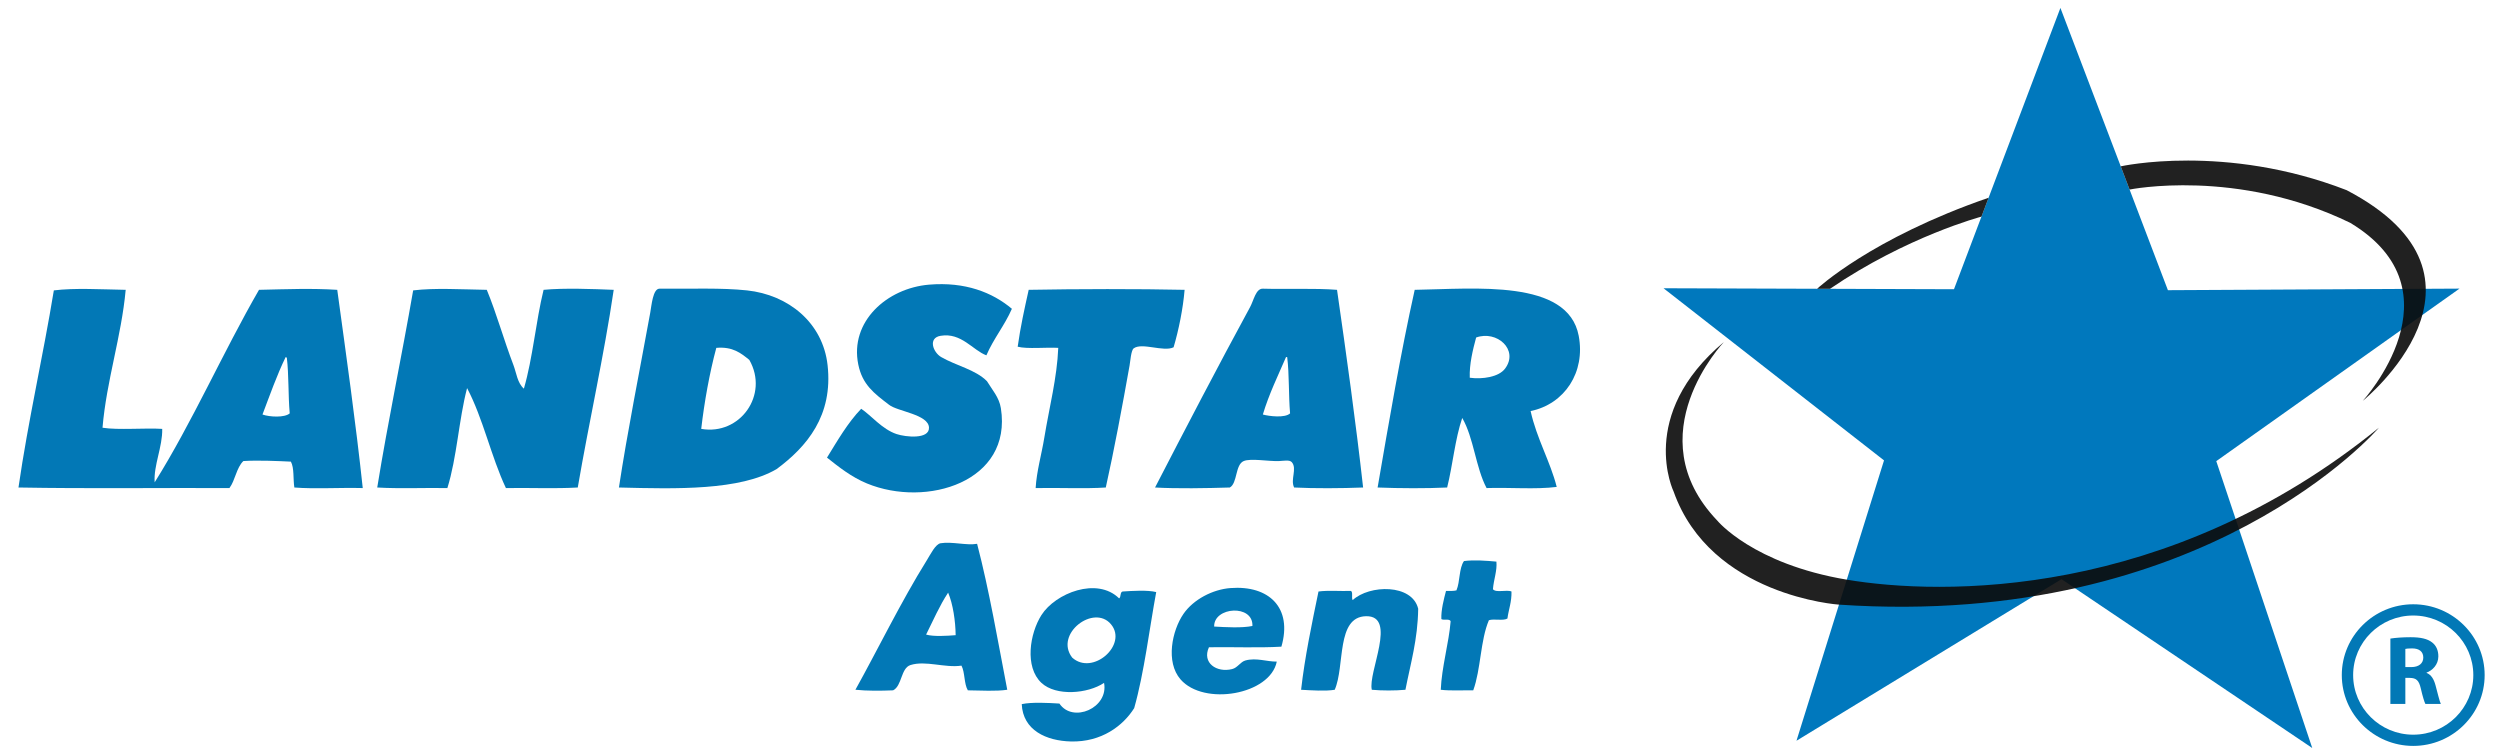 <svg width="159" height="48" viewBox="0 0 159 48" fill="none" xmlns="http://www.w3.org/2000/svg">
<path fill-rule="evenodd" clip-rule="evenodd" d="M64.356 19.639C63.893 20.702 63.193 21.532 62.734 22.599C61.871 22.279 61.142 21.135 59.822 21.357C59.003 21.494 59.344 22.41 59.859 22.709C60.807 23.259 62.041 23.505 62.771 24.244C63.104 24.796 63.546 25.268 63.656 25.962C64.396 30.644 58.928 32.309 55.141 30.749C54.146 30.34 53.337 29.691 52.597 29.105C53.269 28.016 53.909 26.896 54.772 25.998C55.405 26.416 56.095 27.296 57.02 27.606C57.604 27.801 59.1 27.953 59.084 27.204C59.067 26.351 57.075 26.173 56.541 25.742C55.57 25.001 54.848 24.456 54.587 23.184C54.029 20.457 56.405 18.331 59.084 18.104C61.381 17.91 63.116 18.595 64.356 19.639Z" fill="#0278B6"/>
<path fill-rule="evenodd" clip-rule="evenodd" d="M7.994 18.433C7.723 21.405 6.772 24.213 6.52 27.204C7.54 27.364 9.225 27.206 10.317 27.277C10.344 28.413 9.76 29.607 9.837 30.676C12.206 26.9 14.188 22.394 16.473 18.433C18.32 18.391 19.809 18.329 21.449 18.433C22.017 22.585 22.628 26.887 23.071 31.041C21.614 31.003 20.015 31.11 18.721 31.005C18.634 30.469 18.721 29.762 18.5 29.36C17.667 29.321 16.406 29.262 15.477 29.323C15.034 29.749 14.964 30.544 14.592 31.041C10.253 31.02 5.627 31.088 1.175 31.005C1.798 26.701 2.731 22.705 3.424 18.469C4.764 18.304 6.405 18.405 7.994 18.433ZM18.242 22.745C18.205 22.745 18.198 22.716 18.168 22.709C17.608 23.859 17.165 25.125 16.694 26.363C17.148 26.525 18.104 26.573 18.426 26.291C18.323 25.15 18.376 23.855 18.242 22.745Z" fill="#0278B6"/>
<path fill-rule="evenodd" clip-rule="evenodd" d="M30.959 18.433C31.587 19.953 32.029 21.581 32.655 23.22C32.847 23.723 32.902 24.355 33.319 24.719C33.887 22.773 34.077 20.452 34.572 18.433C35.886 18.307 37.696 18.379 39.032 18.433C38.415 22.621 37.468 26.799 36.746 31.005C35.296 31.09 33.687 31.016 32.176 31.041C31.233 29.039 30.725 26.608 29.706 24.683C29.18 26.695 29.058 29.107 28.453 31.041C26.978 31.017 25.405 31.09 23.992 31.005C24.681 26.754 25.549 22.681 26.277 18.469C27.644 18.303 29.34 18.406 30.959 18.433Z" fill="#0278B6"/>
<path fill-rule="evenodd" clip-rule="evenodd" d="M39.364 31.005C39.895 27.497 40.678 23.606 41.354 19.895C41.439 19.429 41.523 18.357 41.944 18.36C43.997 18.377 45.883 18.296 47.51 18.469C50.146 18.751 52.332 20.523 52.634 23.22C52.995 26.444 51.306 28.414 49.391 29.835C47.055 31.199 43.049 31.101 39.364 31.005ZM44.598 27.277C47.062 27.709 48.924 25.114 47.658 22.891C47.13 22.465 46.608 22.032 45.557 22.124C45.129 23.711 44.793 25.582 44.598 27.277Z" fill="#0278B6"/>
<path fill-rule="evenodd" clip-rule="evenodd" d="M75.341 18.433C75.241 19.637 74.966 20.984 74.641 22.087C73.999 22.403 72.618 21.761 72.097 22.16C71.938 22.282 71.883 23.004 71.839 23.257C71.4 25.734 70.833 28.756 70.328 31.005C69.048 31.093 67.328 31.013 65.867 31.041C65.93 29.965 66.245 28.898 66.42 27.825C66.733 25.913 67.23 24.021 67.305 22.124C66.59 22.077 65.331 22.21 64.725 22.051C64.9 20.787 65.163 19.61 65.425 18.433C68.473 18.375 72.412 18.367 75.341 18.433Z" fill="#0278B6"/>
<path fill-rule="evenodd" clip-rule="evenodd" d="M85.035 18.433C85.63 22.558 86.232 26.871 86.694 31.005C85.323 31.061 83.564 31.07 82.308 31.005C82.051 30.509 82.514 29.808 82.16 29.396C82.017 29.229 81.646 29.311 81.349 29.323C80.69 29.352 79.556 29.134 79.101 29.323C78.552 29.552 78.707 30.736 78.216 31.005C76.722 31.052 74.841 31.085 73.461 31.005C75.32 27.403 77.487 23.242 79.506 19.529C79.738 19.104 79.869 18.346 80.317 18.36C81.774 18.404 83.645 18.32 85.035 18.433ZM81.791 22.709C81.277 23.904 80.712 25.049 80.317 26.363C80.724 26.477 81.73 26.595 82.049 26.291C81.948 25.137 82.004 23.826 81.865 22.709C81.841 22.709 81.816 22.709 81.791 22.709Z" fill="#0278B6"/>
<path fill-rule="evenodd" clip-rule="evenodd" d="M97.347 26.144C97.733 27.894 98.601 29.359 99.007 30.968C97.666 31.139 96.008 30.992 94.546 31.041C93.852 29.731 93.734 27.85 92.998 26.582C92.54 27.919 92.398 29.57 92.039 31.005C90.779 31.068 88.993 31.063 87.616 31.005C88.349 26.761 89.07 22.506 89.975 18.433C93.787 18.375 99.719 17.729 100.406 21.357C100.846 23.673 99.512 25.697 97.347 26.144ZM95.725 23.44C96.613 22.245 95.198 20.988 93.882 21.466C93.678 22.227 93.445 23.149 93.477 24.024C94.272 24.132 95.319 23.987 95.725 23.44Z" fill="#0278B6"/>
<path fill-rule="evenodd" clip-rule="evenodd" d="M62.144 34.586C62.913 37.528 63.481 40.861 64.061 43.868C63.356 43.976 62.4 43.916 61.555 43.905C61.306 43.493 61.378 42.765 61.15 42.334C60.087 42.493 58.873 41.991 57.906 42.297C57.287 42.494 57.373 43.627 56.8 43.905C55.992 43.937 55.168 43.947 54.404 43.868C55.736 41.482 57.332 38.217 58.938 35.645C59.178 35.261 59.492 34.604 59.823 34.55C60.541 34.431 61.486 34.705 62.144 34.586ZM60.301 37.692C59.76 38.508 59.353 39.456 58.9 40.36C59.378 40.498 60.244 40.44 60.78 40.397C60.767 39.496 60.611 38.422 60.301 37.692Z" fill="#0278B6"/>
<path fill-rule="evenodd" clip-rule="evenodd" d="M95.172 35.719C95.228 36.291 94.994 36.879 94.951 37.474C95.144 37.72 95.823 37.486 96.131 37.62C96.147 38.294 95.949 38.754 95.873 39.337C95.608 39.502 95.01 39.336 94.693 39.447C94.149 40.722 94.185 42.574 93.698 43.906C93.152 43.894 92.237 43.945 91.633 43.869C91.69 42.438 92.148 40.896 92.26 39.52C92.21 39.325 91.816 39.472 91.671 39.374C91.646 38.8 91.826 38.116 91.966 37.583C92.198 37.583 92.447 37.597 92.63 37.547C92.866 37.001 92.784 36.141 93.109 35.683C93.755 35.599 94.548 35.661 95.172 35.719Z" fill="#0278B6"/>
<path fill-rule="evenodd" clip-rule="evenodd" d="M71.176 38.058C71.309 37.971 71.221 37.664 71.397 37.62C72.019 37.58 72.973 37.516 73.535 37.656C73.1 40.002 72.774 42.773 72.134 45.038C71.425 46.166 70.055 47.204 68.117 47.158C66.552 47.121 65.056 46.449 64.983 44.782C65.631 44.645 66.672 44.703 67.379 44.746C68.23 46.013 70.523 45.027 70.218 43.431C69.183 44.124 67.164 44.296 66.236 43.431C65.15 42.416 65.493 40.284 66.236 39.118C67.13 37.716 69.78 36.677 71.176 38.058ZM70.659 39.703C69.57 38.398 67.039 40.321 68.19 41.822C69.488 42.999 71.747 41.006 70.659 39.703Z" fill="#0278B6"/>
<path fill-rule="evenodd" clip-rule="evenodd" d="M81.497 41.128C80.034 41.213 78.413 41.141 76.889 41.165C76.435 42.157 77.374 42.801 78.364 42.553C78.719 42.465 78.886 42.094 79.211 42.005C79.907 41.816 80.58 42.087 81.203 42.078C80.784 44.184 76.573 44.92 75.083 43.211C74.115 42.1 74.547 40.094 75.267 39.045C75.902 38.121 77.132 37.487 78.253 37.401C80.708 37.211 82.216 38.655 81.497 41.128ZM77.221 39.849C77.942 39.89 78.992 39.951 79.654 39.812C79.713 38.412 77.187 38.59 77.221 39.849Z" fill="#0278B6"/>
<path fill-rule="evenodd" clip-rule="evenodd" d="M89.385 43.869C88.757 43.93 87.876 43.93 87.247 43.869C86.989 42.77 88.888 39.152 86.879 39.191C84.966 39.229 85.548 42.37 84.888 43.869C84.326 43.968 83.407 43.907 82.75 43.869C82.983 41.796 83.441 39.632 83.856 37.62C84.471 37.535 85.244 37.607 85.92 37.583C86.069 37.666 85.933 38.033 86.031 38.167C87.09 37.182 89.812 37.12 90.197 38.716C90.17 40.675 89.71 42.205 89.385 43.869Z" fill="#0278B6"/>
<path d="M131.042 0.504L137.879 18.456L156.424 18.356L140.955 29.328L147.059 47.574L131.112 36.834L114.256 47.112L119.824 29.281L105.8 18.333L124.273 18.395L131.042 0.504Z" fill="#0078BD"/>
<path opacity="0.91" d="M150.274 25.493C150.274 25.493 156.672 18.518 149.481 14.175C142.26 10.664 135.442 12.056 135.442 12.056L134.879 10.579C134.879 10.579 141.514 9.094 149.249 12.096C159.934 17.686 150.274 25.493 150.274 25.493Z" fill="#0C0B0B"/>
<path opacity="0.91" d="M115.569 18.366C115.569 18.366 118.984 15.16 126.475 12.577L126.021 13.777C126.021 13.777 121.28 15.03 116.392 18.366H115.569Z" fill="#0C0B0B"/>
<path opacity="0.91" d="M109.643 21.751C109.643 21.751 104.005 27.664 109.224 33.115C109.224 33.115 111.476 35.86 117.455 36.867C123.435 37.873 137.817 38.166 151.298 27.202C151.298 27.202 140.334 40.038 116.959 38.455C116.959 38.455 108.805 37.919 106.444 31.267C106.444 31.267 104.082 26.401 109.643 21.751Z" fill="#0C0B0B"/>
<path d="M153.481 47.44C150.977 47.44 148.938 45.42 148.938 42.936C148.938 40.453 150.977 38.432 153.481 38.432C155.987 38.432 158.024 40.453 158.024 42.936C158.024 45.42 155.987 47.44 153.481 47.44ZM153.481 39.147C151.374 39.147 149.66 40.847 149.66 42.936C149.66 45.026 151.374 46.726 153.481 46.726C155.589 46.726 157.303 45.026 157.303 42.936C157.303 40.847 155.589 39.147 153.481 39.147Z" fill="#0278B6"/>
<path d="M152.028 40.614C152.337 40.564 152.791 40.527 153.308 40.527C153.939 40.527 154.38 40.62 154.683 40.858C154.941 41.058 155.079 41.358 155.079 41.745C155.079 42.277 154.695 42.646 154.33 42.777V42.796C154.626 42.915 154.79 43.19 154.897 43.577C155.028 44.058 155.155 44.609 155.237 44.771H154.254C154.19 44.645 154.083 44.308 153.964 43.789C153.844 43.258 153.661 43.12 153.264 43.114H152.98V44.771H152.028V40.614ZM152.98 42.427H153.359C153.838 42.427 154.121 42.19 154.121 41.821C154.121 41.439 153.856 41.239 153.415 41.239C153.182 41.239 153.05 41.252 152.98 41.271V42.427H152.98Z" fill="#0278B6"/>
</svg>
